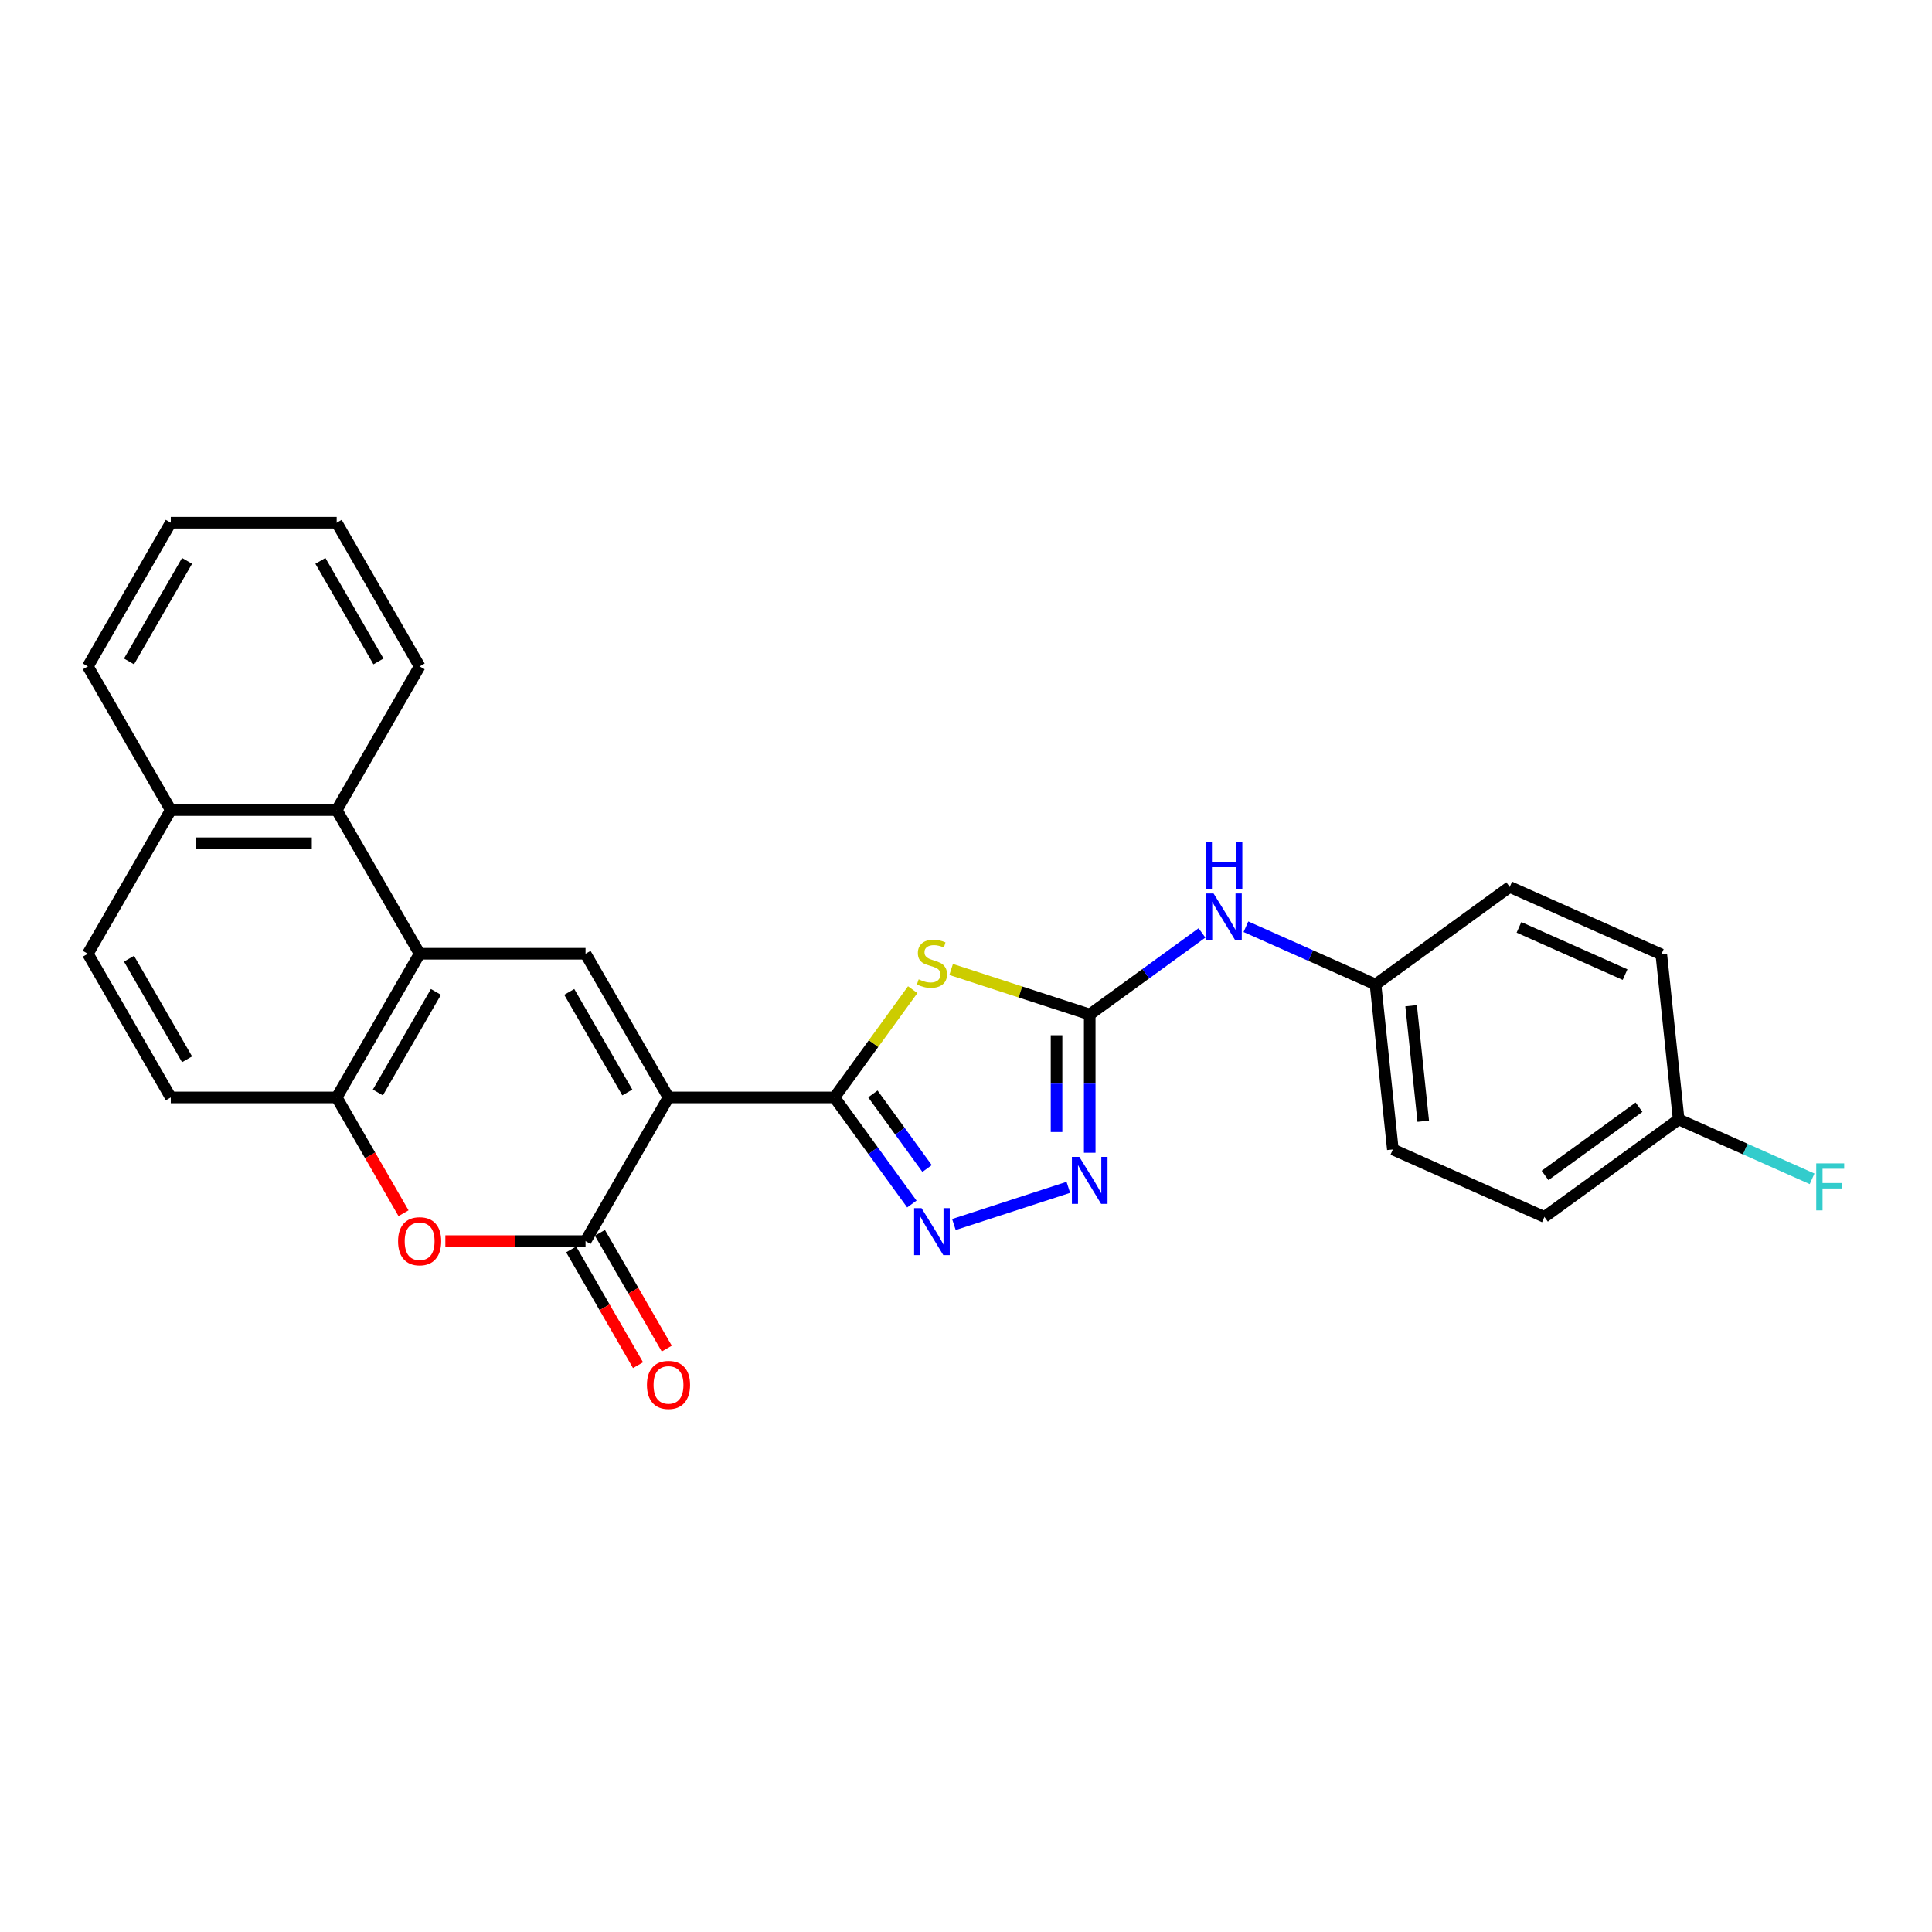 <?xml version='1.0' encoding='iso-8859-1'?>
<svg version='1.1' baseProfile='full'
              xmlns='http://www.w3.org/2000/svg'
                      xmlns:rdkit='http://www.rdkit.org/xml'
                      xmlns:xlink='http://www.w3.org/1999/xlink'
                  xml:space='preserve'
width='1000px' height='1000px' viewBox='0 0 1000 1000'>
<!-- END OF HEADER -->
<rect style='opacity:1.0;fill:#FFFFFF;stroke:none' width='1000' height='1000' x='0' y='0'> </rect>
<path class='bond-0' d='M 346.016,568.032 L 431.891,568.032' style='fill:none;fill-rule:evenodd;stroke:#000000;stroke-width:6px;stroke-linecap:butt;stroke-linejoin:miter;stroke-opacity:1' />
<path class='bond-2' d='M 346.016,568.032 L 303.079,642.402' style='fill:none;fill-rule:evenodd;stroke:#000000;stroke-width:6px;stroke-linecap:butt;stroke-linejoin:miter;stroke-opacity:1' />
<path class='bond-4' d='M 346.016,568.032 L 303.079,493.662' style='fill:none;fill-rule:evenodd;stroke:#000000;stroke-width:6px;stroke-linecap:butt;stroke-linejoin:miter;stroke-opacity:1' />
<path class='bond-4' d='M 324.702,565.464 L 294.645,513.405' style='fill:none;fill-rule:evenodd;stroke:#000000;stroke-width:6px;stroke-linecap:butt;stroke-linejoin:miter;stroke-opacity:1' />
<path class='bond-1' d='M 431.891,568.032 L 452.157,540.139' style='fill:none;fill-rule:evenodd;stroke:#000000;stroke-width:6px;stroke-linecap:butt;stroke-linejoin:miter;stroke-opacity:1' />
<path class='bond-1' d='M 452.157,540.139 L 472.423,512.245' style='fill:none;fill-rule:evenodd;stroke:#CCCC00;stroke-width:6px;stroke-linecap:butt;stroke-linejoin:miter;stroke-opacity:1' />
<path class='bond-5' d='M 431.891,568.032 L 451.932,595.616' style='fill:none;fill-rule:evenodd;stroke:#000000;stroke-width:6px;stroke-linecap:butt;stroke-linejoin:miter;stroke-opacity:1' />
<path class='bond-5' d='M 451.932,595.616 L 471.972,623.2' style='fill:none;fill-rule:evenodd;stroke:#0000FF;stroke-width:6px;stroke-linecap:butt;stroke-linejoin:miter;stroke-opacity:1' />
<path class='bond-5' d='M 451.798,566.212 L 465.827,585.521' style='fill:none;fill-rule:evenodd;stroke:#000000;stroke-width:6px;stroke-linecap:butt;stroke-linejoin:miter;stroke-opacity:1' />
<path class='bond-5' d='M 465.827,585.521 L 479.855,604.829' style='fill:none;fill-rule:evenodd;stroke:#0000FF;stroke-width:6px;stroke-linecap:butt;stroke-linejoin:miter;stroke-opacity:1' />
<path class='bond-3' d='M 492.311,501.789 L 528.175,513.442' style='fill:none;fill-rule:evenodd;stroke:#CCCC00;stroke-width:6px;stroke-linecap:butt;stroke-linejoin:miter;stroke-opacity:1' />
<path class='bond-3' d='M 528.175,513.442 L 564.039,525.095' style='fill:none;fill-rule:evenodd;stroke:#000000;stroke-width:6px;stroke-linecap:butt;stroke-linejoin:miter;stroke-opacity:1' />
<path class='bond-8' d='M 303.079,642.402 L 266.797,642.402' style='fill:none;fill-rule:evenodd;stroke:#000000;stroke-width:6px;stroke-linecap:butt;stroke-linejoin:miter;stroke-opacity:1' />
<path class='bond-8' d='M 266.797,642.402 L 230.515,642.402' style='fill:none;fill-rule:evenodd;stroke:#FF0000;stroke-width:6px;stroke-linecap:butt;stroke-linejoin:miter;stroke-opacity:1' />
<path class='bond-12' d='M 295.642,646.696 L 312.941,676.658' style='fill:none;fill-rule:evenodd;stroke:#000000;stroke-width:6px;stroke-linecap:butt;stroke-linejoin:miter;stroke-opacity:1' />
<path class='bond-12' d='M 312.941,676.658 L 330.24,706.621' style='fill:none;fill-rule:evenodd;stroke:#FF0000;stroke-width:6px;stroke-linecap:butt;stroke-linejoin:miter;stroke-opacity:1' />
<path class='bond-12' d='M 310.516,638.108 L 327.815,668.071' style='fill:none;fill-rule:evenodd;stroke:#000000;stroke-width:6px;stroke-linecap:butt;stroke-linejoin:miter;stroke-opacity:1' />
<path class='bond-12' d='M 327.815,668.071 L 345.114,698.034' style='fill:none;fill-rule:evenodd;stroke:#FF0000;stroke-width:6px;stroke-linecap:butt;stroke-linejoin:miter;stroke-opacity:1' />
<path class='bond-11' d='M 564.039,525.095 L 593.091,503.987' style='fill:none;fill-rule:evenodd;stroke:#000000;stroke-width:6px;stroke-linecap:butt;stroke-linejoin:miter;stroke-opacity:1' />
<path class='bond-11' d='M 593.091,503.987 L 622.143,482.88' style='fill:none;fill-rule:evenodd;stroke:#0000FF;stroke-width:6px;stroke-linecap:butt;stroke-linejoin:miter;stroke-opacity:1' />
<path class='bond-28' d='M 564.039,525.095 L 564.039,560.879' style='fill:none;fill-rule:evenodd;stroke:#000000;stroke-width:6px;stroke-linecap:butt;stroke-linejoin:miter;stroke-opacity:1' />
<path class='bond-28' d='M 564.039,560.879 L 564.039,596.663' style='fill:none;fill-rule:evenodd;stroke:#0000FF;stroke-width:6px;stroke-linecap:butt;stroke-linejoin:miter;stroke-opacity:1' />
<path class='bond-28' d='M 546.864,535.83 L 546.864,560.879' style='fill:none;fill-rule:evenodd;stroke:#000000;stroke-width:6px;stroke-linecap:butt;stroke-linejoin:miter;stroke-opacity:1' />
<path class='bond-28' d='M 546.864,560.879 L 546.864,585.928' style='fill:none;fill-rule:evenodd;stroke:#0000FF;stroke-width:6px;stroke-linecap:butt;stroke-linejoin:miter;stroke-opacity:1' />
<path class='bond-6' d='M 303.079,493.662 L 217.204,493.662' style='fill:none;fill-rule:evenodd;stroke:#000000;stroke-width:6px;stroke-linecap:butt;stroke-linejoin:miter;stroke-opacity:1' />
<path class='bond-7' d='M 493.737,633.812 L 552.968,614.567' style='fill:none;fill-rule:evenodd;stroke:#0000FF;stroke-width:6px;stroke-linecap:butt;stroke-linejoin:miter;stroke-opacity:1' />
<path class='bond-9' d='M 217.204,493.662 L 174.267,568.032' style='fill:none;fill-rule:evenodd;stroke:#000000;stroke-width:6px;stroke-linecap:butt;stroke-linejoin:miter;stroke-opacity:1' />
<path class='bond-9' d='M 225.637,513.405 L 195.581,565.464' style='fill:none;fill-rule:evenodd;stroke:#000000;stroke-width:6px;stroke-linecap:butt;stroke-linejoin:miter;stroke-opacity:1' />
<path class='bond-10' d='M 217.204,493.662 L 174.267,419.293' style='fill:none;fill-rule:evenodd;stroke:#000000;stroke-width:6px;stroke-linecap:butt;stroke-linejoin:miter;stroke-opacity:1' />
<path class='bond-27' d='M 208.865,627.958 L 191.566,597.995' style='fill:none;fill-rule:evenodd;stroke:#FF0000;stroke-width:6px;stroke-linecap:butt;stroke-linejoin:miter;stroke-opacity:1' />
<path class='bond-27' d='M 191.566,597.995 L 174.267,568.032' style='fill:none;fill-rule:evenodd;stroke:#000000;stroke-width:6px;stroke-linecap:butt;stroke-linejoin:miter;stroke-opacity:1' />
<path class='bond-13' d='M 174.267,568.032 L 88.392,568.032' style='fill:none;fill-rule:evenodd;stroke:#000000;stroke-width:6px;stroke-linecap:butt;stroke-linejoin:miter;stroke-opacity:1' />
<path class='bond-14' d='M 174.267,419.293 L 88.392,419.293' style='fill:none;fill-rule:evenodd;stroke:#000000;stroke-width:6px;stroke-linecap:butt;stroke-linejoin:miter;stroke-opacity:1' />
<path class='bond-14' d='M 161.385,436.468 L 101.273,436.468' style='fill:none;fill-rule:evenodd;stroke:#000000;stroke-width:6px;stroke-linecap:butt;stroke-linejoin:miter;stroke-opacity:1' />
<path class='bond-23' d='M 174.267,419.293 L 217.204,344.923' style='fill:none;fill-rule:evenodd;stroke:#000000;stroke-width:6px;stroke-linecap:butt;stroke-linejoin:miter;stroke-opacity:1' />
<path class='bond-16' d='M 644.883,479.681 L 678.423,494.614' style='fill:none;fill-rule:evenodd;stroke:#0000FF;stroke-width:6px;stroke-linecap:butt;stroke-linejoin:miter;stroke-opacity:1' />
<path class='bond-16' d='M 678.423,494.614 L 711.963,509.547' style='fill:none;fill-rule:evenodd;stroke:#000000;stroke-width:6px;stroke-linecap:butt;stroke-linejoin:miter;stroke-opacity:1' />
<path class='bond-29' d='M 88.392,568.032 L 45.455,493.662' style='fill:none;fill-rule:evenodd;stroke:#000000;stroke-width:6px;stroke-linecap:butt;stroke-linejoin:miter;stroke-opacity:1' />
<path class='bond-29' d='M 96.825,548.289 L 66.769,496.23' style='fill:none;fill-rule:evenodd;stroke:#000000;stroke-width:6px;stroke-linecap:butt;stroke-linejoin:miter;stroke-opacity:1' />
<path class='bond-15' d='M 88.392,419.293 L 45.455,493.662' style='fill:none;fill-rule:evenodd;stroke:#000000;stroke-width:6px;stroke-linecap:butt;stroke-linejoin:miter;stroke-opacity:1' />
<path class='bond-24' d='M 88.392,419.293 L 45.455,344.923' style='fill:none;fill-rule:evenodd;stroke:#000000;stroke-width:6px;stroke-linecap:butt;stroke-linejoin:miter;stroke-opacity:1' />
<path class='bond-19' d='M 711.963,509.547 L 781.437,459.071' style='fill:none;fill-rule:evenodd;stroke:#000000;stroke-width:6px;stroke-linecap:butt;stroke-linejoin:miter;stroke-opacity:1' />
<path class='bond-20' d='M 711.963,509.547 L 720.94,594.952' style='fill:none;fill-rule:evenodd;stroke:#000000;stroke-width:6px;stroke-linecap:butt;stroke-linejoin:miter;stroke-opacity:1' />
<path class='bond-20' d='M 730.391,520.563 L 736.674,580.346' style='fill:none;fill-rule:evenodd;stroke:#000000;stroke-width:6px;stroke-linecap:butt;stroke-linejoin:miter;stroke-opacity:1' />
<path class='bond-17' d='M 868.864,579.404 L 799.39,629.88' style='fill:none;fill-rule:evenodd;stroke:#000000;stroke-width:6px;stroke-linecap:butt;stroke-linejoin:miter;stroke-opacity:1' />
<path class='bond-17' d='M 848.348,573.081 L 799.716,608.414' style='fill:none;fill-rule:evenodd;stroke:#000000;stroke-width:6px;stroke-linecap:butt;stroke-linejoin:miter;stroke-opacity:1' />
<path class='bond-18' d='M 868.864,579.404 L 903.401,594.781' style='fill:none;fill-rule:evenodd;stroke:#000000;stroke-width:6px;stroke-linecap:butt;stroke-linejoin:miter;stroke-opacity:1' />
<path class='bond-18' d='M 903.401,594.781 L 937.937,610.157' style='fill:none;fill-rule:evenodd;stroke:#33CCCC;stroke-width:6px;stroke-linecap:butt;stroke-linejoin:miter;stroke-opacity:1' />
<path class='bond-31' d='M 868.864,579.404 L 859.888,494' style='fill:none;fill-rule:evenodd;stroke:#000000;stroke-width:6px;stroke-linecap:butt;stroke-linejoin:miter;stroke-opacity:1' />
<path class='bond-21' d='M 781.437,459.071 L 859.888,494' style='fill:none;fill-rule:evenodd;stroke:#000000;stroke-width:6px;stroke-linecap:butt;stroke-linejoin:miter;stroke-opacity:1' />
<path class='bond-21' d='M 786.219,480.001 L 841.135,504.451' style='fill:none;fill-rule:evenodd;stroke:#000000;stroke-width:6px;stroke-linecap:butt;stroke-linejoin:miter;stroke-opacity:1' />
<path class='bond-22' d='M 720.94,594.952 L 799.39,629.88' style='fill:none;fill-rule:evenodd;stroke:#000000;stroke-width:6px;stroke-linecap:butt;stroke-linejoin:miter;stroke-opacity:1' />
<path class='bond-25' d='M 217.204,344.923 L 174.267,270.553' style='fill:none;fill-rule:evenodd;stroke:#000000;stroke-width:6px;stroke-linecap:butt;stroke-linejoin:miter;stroke-opacity:1' />
<path class='bond-25' d='M 195.89,342.355 L 165.833,290.296' style='fill:none;fill-rule:evenodd;stroke:#000000;stroke-width:6px;stroke-linecap:butt;stroke-linejoin:miter;stroke-opacity:1' />
<path class='bond-30' d='M 45.455,344.923 L 88.392,270.553' style='fill:none;fill-rule:evenodd;stroke:#000000;stroke-width:6px;stroke-linecap:butt;stroke-linejoin:miter;stroke-opacity:1' />
<path class='bond-30' d='M 66.769,342.355 L 96.825,290.296' style='fill:none;fill-rule:evenodd;stroke:#000000;stroke-width:6px;stroke-linecap:butt;stroke-linejoin:miter;stroke-opacity:1' />
<path class='bond-26' d='M 174.267,270.553 L 88.392,270.553' style='fill:none;fill-rule:evenodd;stroke:#000000;stroke-width:6px;stroke-linecap:butt;stroke-linejoin:miter;stroke-opacity:1' />
<path  class='atom-2' d='M 475.497 506.905
Q 475.772 507.008, 476.905 507.489
Q 478.039 507.97, 479.275 508.279
Q 480.546 508.554, 481.783 508.554
Q 484.084 508.554, 485.424 507.455
Q 486.764 506.321, 486.764 504.363
Q 486.764 503.024, 486.077 502.199
Q 485.424 501.375, 484.394 500.928
Q 483.363 500.482, 481.646 499.966
Q 479.482 499.314, 478.176 498.695
Q 476.905 498.077, 475.978 496.772
Q 475.085 495.467, 475.085 493.268
Q 475.085 490.211, 477.146 488.322
Q 479.241 486.433, 483.363 486.433
Q 486.18 486.433, 489.374 487.772
L 488.584 490.417
Q 485.664 489.215, 483.466 489.215
Q 481.096 489.215, 479.791 490.211
Q 478.485 491.173, 478.52 492.856
Q 478.52 494.161, 479.172 494.951
Q 479.859 495.741, 480.821 496.188
Q 481.817 496.634, 483.466 497.15
Q 485.664 497.837, 486.97 498.524
Q 488.275 499.211, 489.203 500.619
Q 490.164 501.993, 490.164 504.363
Q 490.164 507.729, 487.897 509.55
Q 485.664 511.336, 481.92 511.336
Q 479.756 511.336, 478.108 510.855
Q 476.493 510.409, 474.569 509.619
L 475.497 506.905
' fill='#CCCC00'/>
<path  class='atom-6' d='M 476.991 625.346
L 484.96 638.228
Q 485.75 639.499, 487.021 641.8
Q 488.292 644.101, 488.361 644.239
L 488.361 625.346
L 491.59 625.346
L 491.59 649.666
L 488.258 649.666
L 479.705 635.583
Q 478.709 633.934, 477.644 632.045
Q 476.613 630.155, 476.304 629.571
L 476.304 649.666
L 473.144 649.666
L 473.144 625.346
L 476.991 625.346
' fill='#0000FF'/>
<path  class='atom-8' d='M 558.663 598.81
L 566.632 611.691
Q 567.422 612.962, 568.693 615.263
Q 569.964 617.565, 570.033 617.702
L 570.033 598.81
L 573.262 598.81
L 573.262 623.129
L 569.93 623.129
L 561.377 609.046
Q 560.38 607.397, 559.316 605.508
Q 558.285 603.619, 557.976 603.035
L 557.976 623.129
L 554.816 623.129
L 554.816 598.81
L 558.663 598.81
' fill='#0000FF'/>
<path  class='atom-9' d='M 206.04 642.471
Q 206.04 636.631, 208.926 633.368
Q 211.811 630.105, 217.204 630.105
Q 222.597 630.105, 225.482 633.368
Q 228.368 636.631, 228.368 642.471
Q 228.368 648.379, 225.448 651.745
Q 222.528 655.077, 217.204 655.077
Q 211.845 655.077, 208.926 651.745
Q 206.04 648.413, 206.04 642.471
M 217.204 652.329
Q 220.914 652.329, 222.906 649.856
Q 224.933 647.348, 224.933 642.471
Q 224.933 637.696, 222.906 635.291
Q 220.914 632.853, 217.204 632.853
Q 213.494 632.853, 211.468 635.257
Q 209.475 637.662, 209.475 642.471
Q 209.475 647.383, 211.468 649.856
Q 213.494 652.329, 217.204 652.329
' fill='#FF0000'/>
<path  class='atom-12' d='M 628.137 462.459
L 636.106 475.34
Q 636.896 476.611, 638.167 478.913
Q 639.438 481.214, 639.507 481.351
L 639.507 462.459
L 642.736 462.459
L 642.736 486.779
L 639.404 486.779
L 630.851 472.695
Q 629.855 471.046, 628.79 469.157
Q 627.759 467.268, 627.45 466.684
L 627.45 486.779
L 624.29 486.779
L 624.29 462.459
L 628.137 462.459
' fill='#0000FF'/>
<path  class='atom-12' d='M 623.998 435.707
L 627.295 435.707
L 627.295 446.047
L 639.73 446.047
L 639.73 435.707
L 643.028 435.707
L 643.028 460.027
L 639.73 460.027
L 639.73 448.795
L 627.295 448.795
L 627.295 460.027
L 623.998 460.027
L 623.998 435.707
' fill='#0000FF'/>
<path  class='atom-13' d='M 334.852 716.84
Q 334.852 711.001, 337.738 707.738
Q 340.623 704.474, 346.016 704.474
Q 351.409 704.474, 354.295 707.738
Q 357.18 711.001, 357.18 716.84
Q 357.18 722.749, 354.26 726.115
Q 351.34 729.447, 346.016 729.447
Q 340.658 729.447, 337.738 726.115
Q 334.852 722.783, 334.852 716.84
M 346.016 726.699
Q 349.726 726.699, 351.718 724.226
Q 353.745 721.718, 353.745 716.84
Q 353.745 712.066, 351.718 709.661
Q 349.726 707.222, 346.016 707.222
Q 342.306 707.222, 340.28 709.627
Q 338.287 712.031, 338.287 716.84
Q 338.287 721.752, 340.28 724.226
Q 342.306 726.699, 346.016 726.699
' fill='#FF0000'/>
<path  class='atom-19' d='M 940.084 602.173
L 954.545 602.173
L 954.545 604.955
L 943.347 604.955
L 943.347 612.34
L 953.309 612.34
L 953.309 615.157
L 943.347 615.157
L 943.347 626.492
L 940.084 626.492
L 940.084 602.173
' fill='#33CCCC'/>
</svg>
